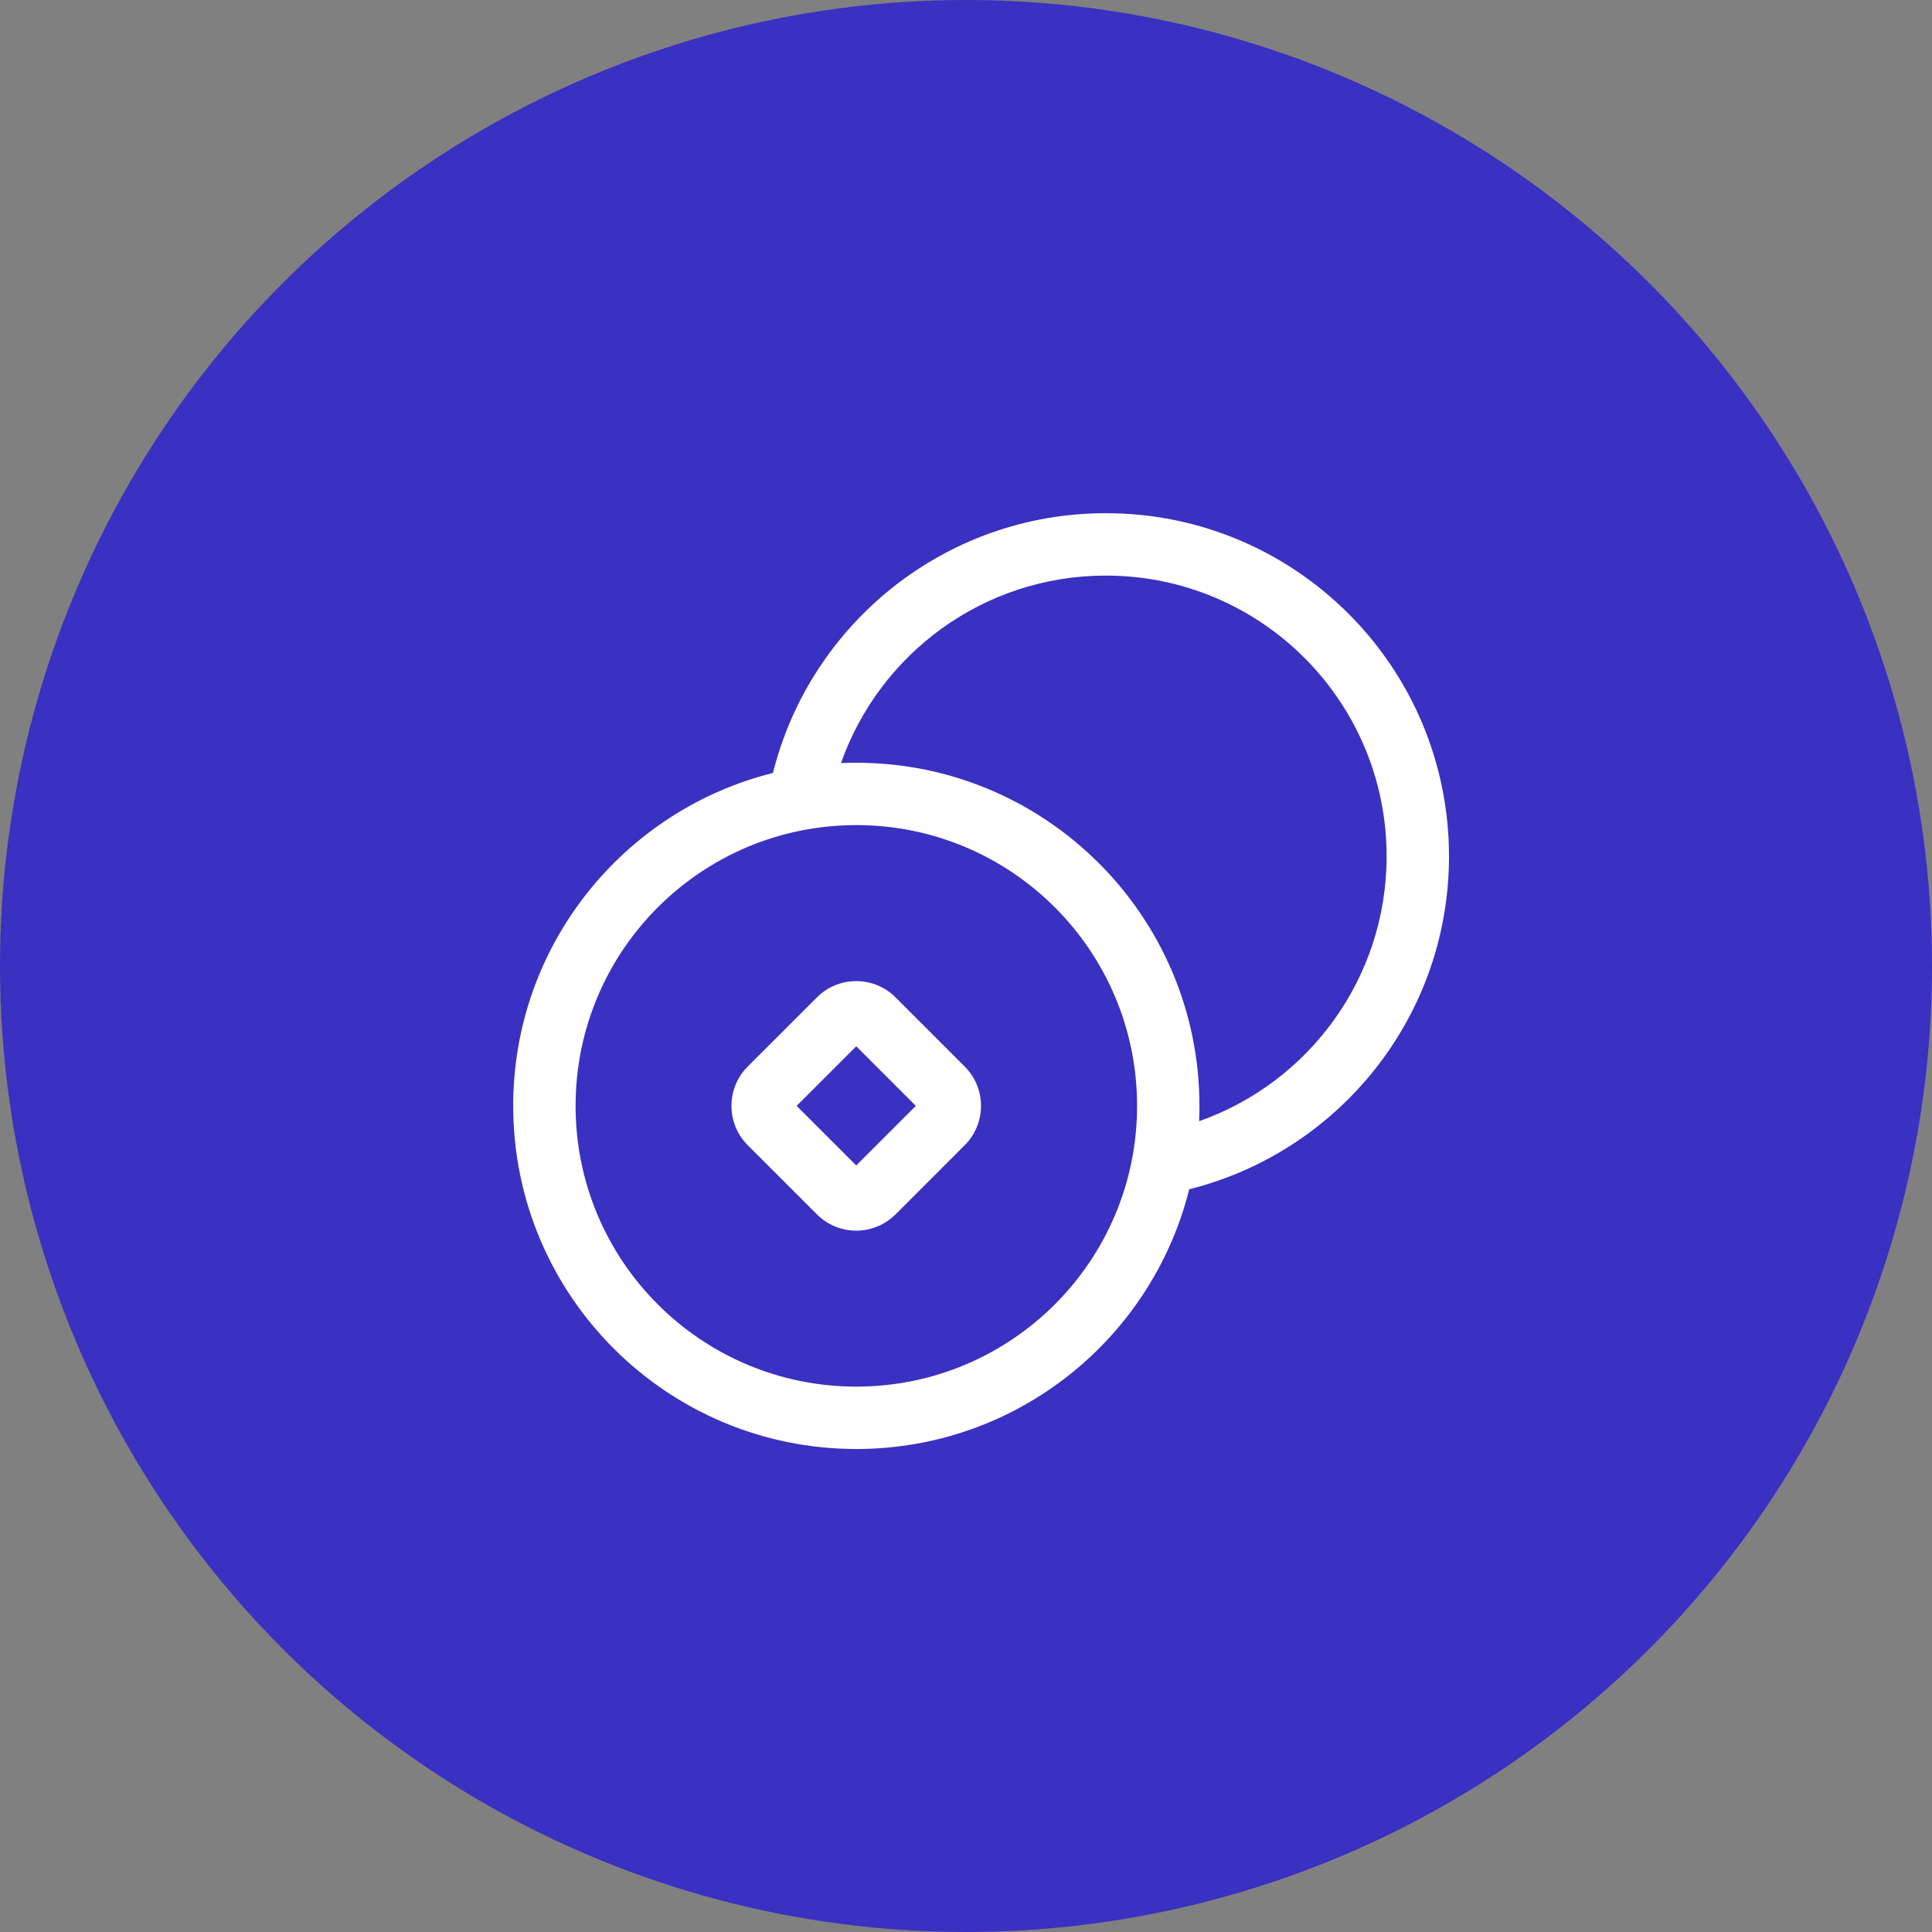<svg width="64" height="64" viewBox="0 0 64 64" fill="none" xmlns="http://www.w3.org/2000/svg">
<rect x="0" y="0" width="64" height="64" fill="#808080" stroke="none"/>
<circle cx="32" cy="32" r="32" fill="#3A30C1"/>
<path fill-rule="evenodd" clip-rule="evenodd" d="M31.957 35.33L29.667 33.04C28.947 32.32 27.78 32.32 27.061 33.04L24.77 35.33C24.05 36.05 24.05 37.217 24.77 37.937L27.061 40.227C27.78 40.947 28.947 40.947 29.667 40.227L31.957 37.937C32.677 37.217 32.677 36.05 31.957 35.33ZM26.39 36.633L28.364 34.659L30.338 36.633L28.364 38.607L26.39 36.633Z" fill="white"/>
<path fill-rule="evenodd" clip-rule="evenodd" d="M17 36.633C17 31.308 20.662 26.838 25.605 25.605C26.839 20.662 31.308 17 36.633 17C42.911 17 48 22.089 48 28.367C48 33.692 44.338 38.161 39.395 39.395C38.161 44.338 33.692 48 28.367 48C22.089 48 17 42.911 17 36.633ZM28.367 25.267C28.196 25.267 28.027 25.27 27.859 25.278C29.132 21.66 32.58 19.067 36.633 19.067C41.77 19.067 45.933 23.23 45.933 28.367C45.933 32.42 43.34 35.868 39.722 37.141C39.73 36.973 39.733 36.804 39.733 36.633C39.733 30.356 34.644 25.267 28.367 25.267ZM28.367 27.333C23.23 27.333 19.067 31.497 19.067 36.633C19.067 41.77 23.23 45.933 28.367 45.933C33.503 45.933 37.667 41.77 37.667 36.633C37.667 31.497 33.503 27.333 28.367 27.333Z" fill="white"/>
</svg>
